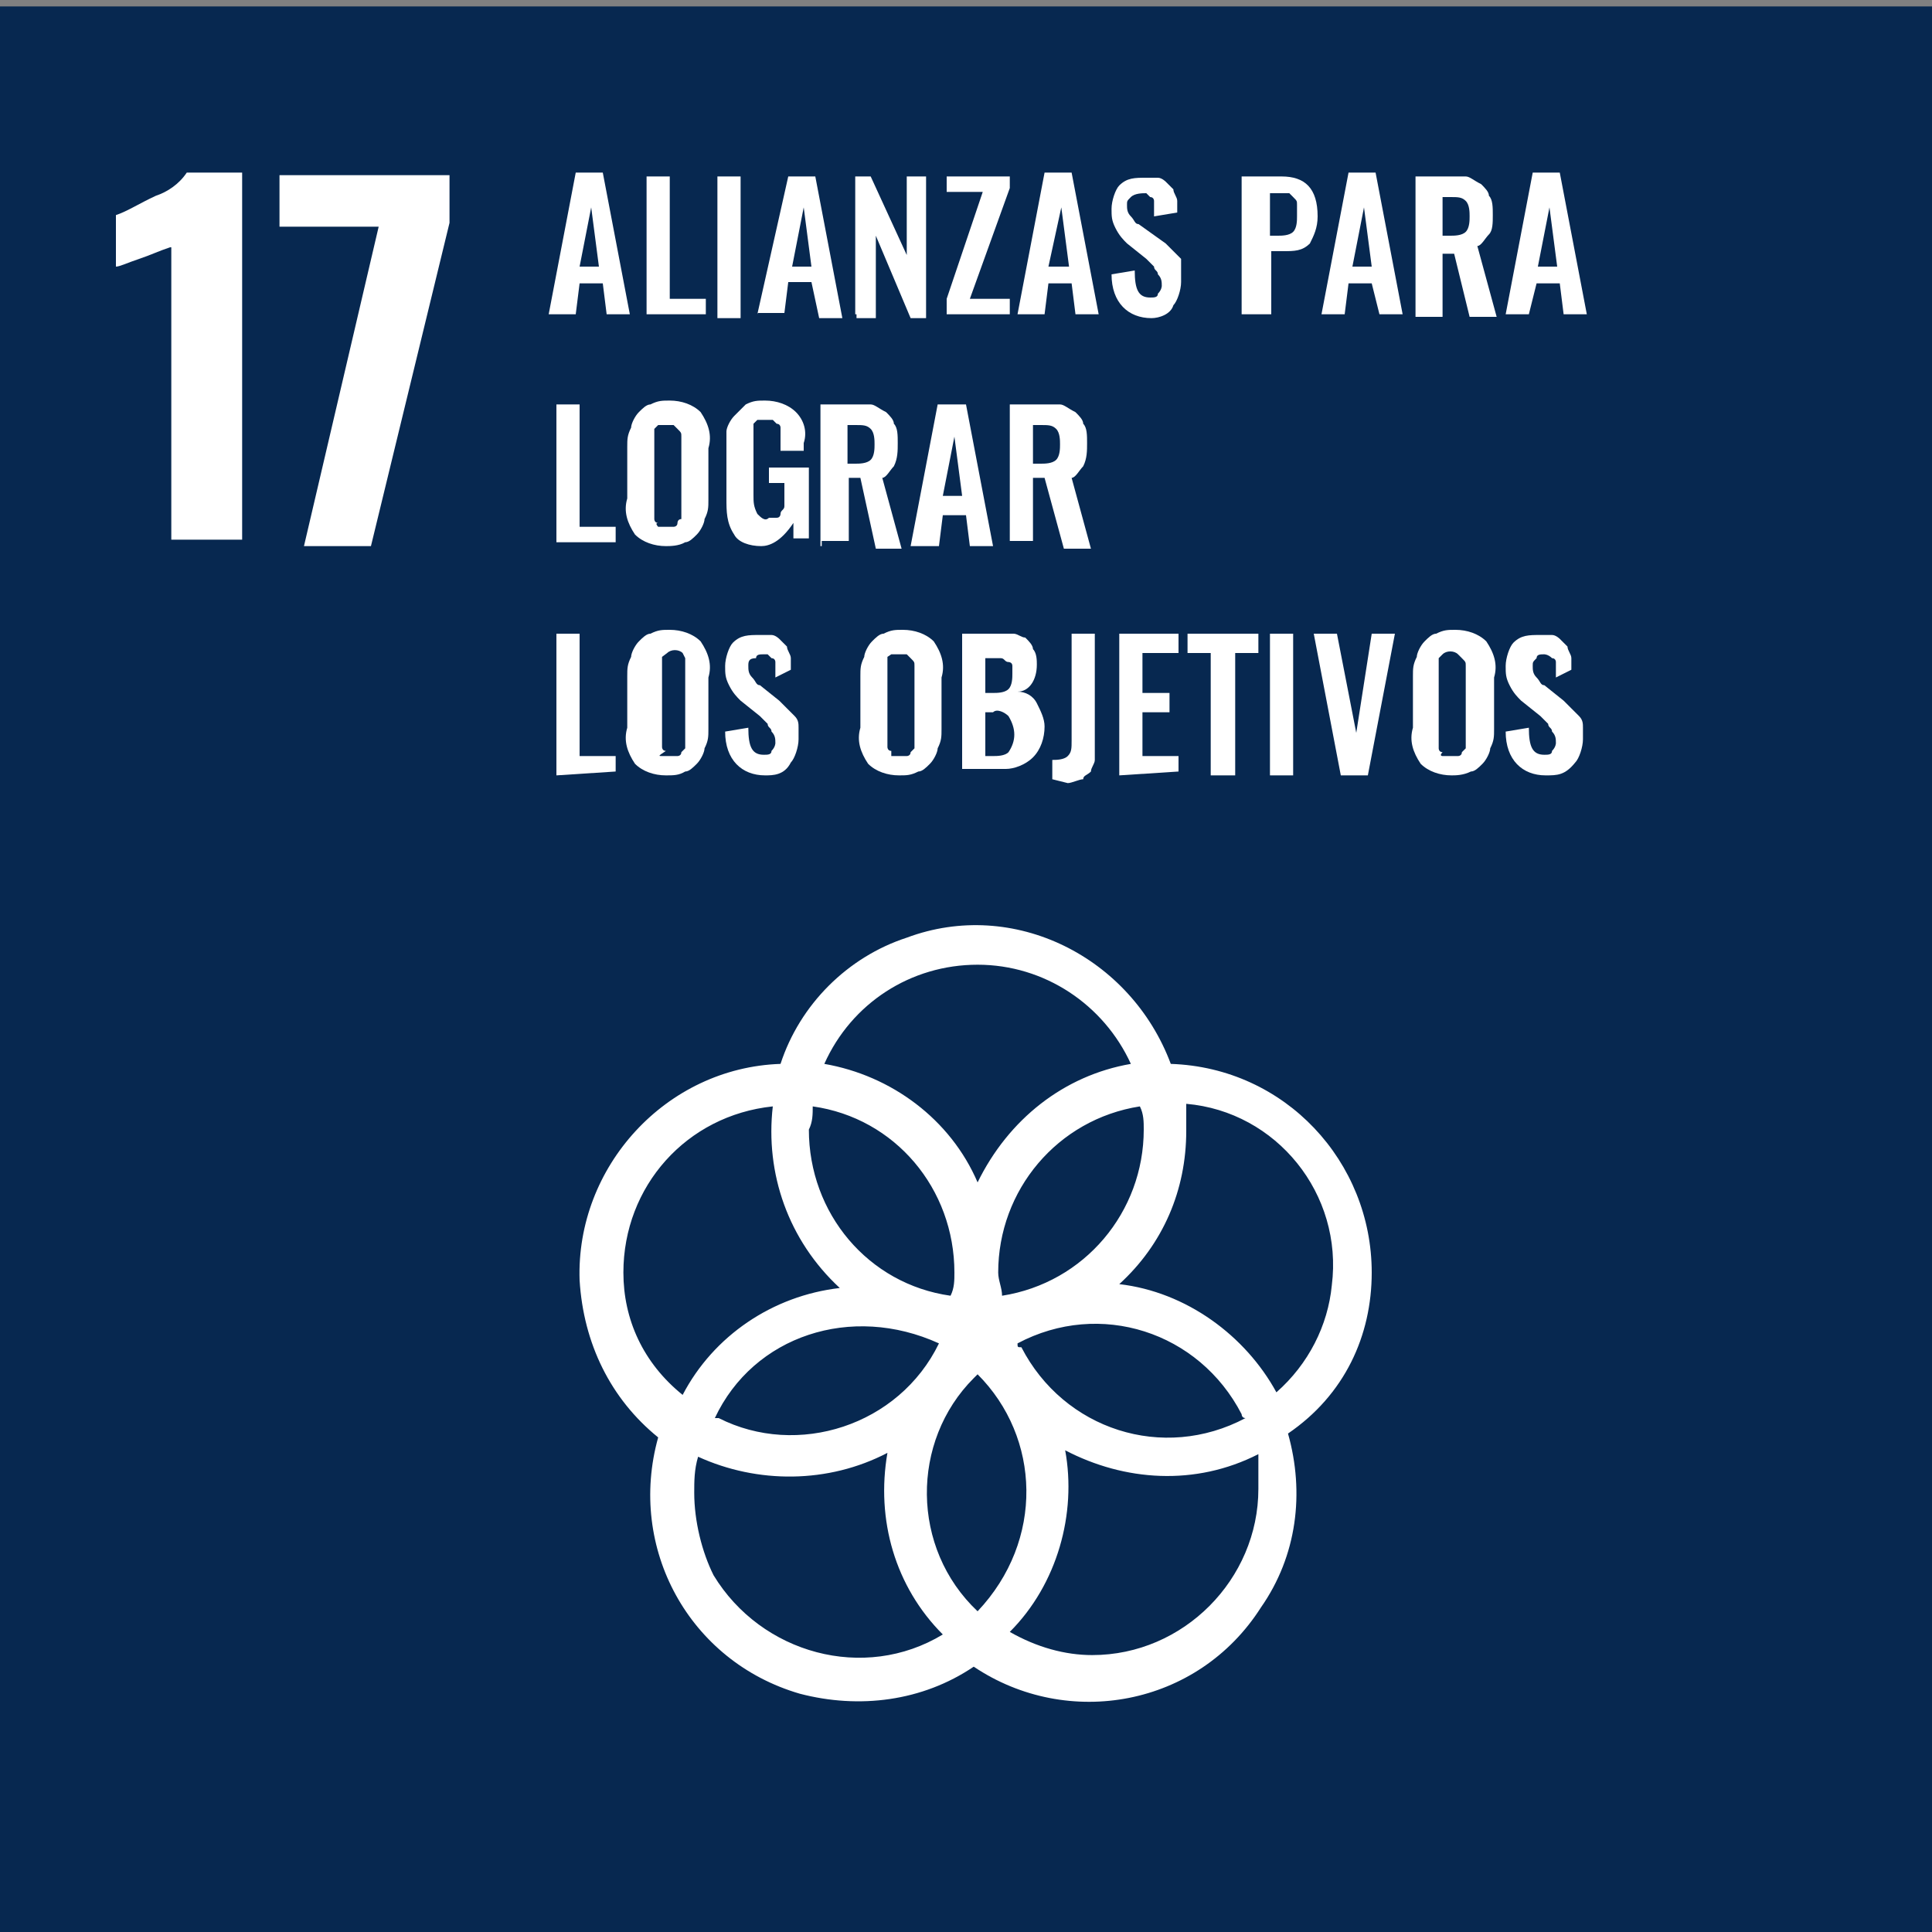 <svg xmlns="http://www.w3.org/2000/svg" xmlns:xlink="http://www.w3.org/1999/xlink" id="Capa_1" x="0px" y="0px" viewBox="0 0 150 150" style="enable-background:new 0 0 150 150;" xml:space="preserve"><rect x="0" y="0" width="150" height="150" fill="#808080" stroke="none"/><style type="text/css">	.st0{fill:#FFFFFF;}	.st1{fill:#072850;}</style><g id="Grupo_5695" transform="translate(0 0)">	<path id="Trazado_6447" class="st0" d="M106.2,98.8c0-8.6-7-15.9-15.6-16.2c-3.1-8.6-12.2-12.9-20.5-9.8c-4.6,1.5-8.3,5.2-9.8,9.8   c-8.9,0.3-15.9,8-15.6,16.8c0.3,4.9,2.4,9.2,6.1,12.2c-2.4,8.6,2.4,17.4,11,19.9c4.6,1.2,9.8,0.6,13.8-2.1   c7.3,4.9,17.4,3.1,22.3-4.6c2.8-4,3.4-8.9,2.1-13.5C104.1,108.6,106.2,103.7,106.2,98.8 M88.5,88.1c0,6.4-4.6,11.9-11,12.9   c0-0.6-0.3-1.2-0.3-1.8c0-6.4,4.6-11.9,11-12.9C88.5,86.8,88.5,87.4,88.5,88.1 M75.6,125.1c-5.2-4.9-5.2-13.2-0.3-18.4   c0,0,0,0,0.3-0.3C80.5,111.6,80.8,119.9,75.6,125.1L75.6,125.1 M62.8,85.9c6.4,0.9,11,6.4,11,12.9c0,0.6,0,1.2-0.3,1.8   C66.7,99.7,61.8,93.3,62.8,85.9C62.8,86.2,62.8,86.2,62.8,85.9 M72.2,104.6c-3.1,6.4-11,8.9-17.1,5.8c0,0,0,0-0.3,0   c2.1-4.3,6.7-7,11.6-7C68.6,103.1,70.4,103.7,72.2,104.6 M78.7,104.6c6.4-3.4,14.1-0.9,17.4,5.5c0,0,0,0.3,0.3,0.3   c-1.8,0.9-4,1.5-6.1,1.5C85.1,111.6,80.8,108.9,78.7,104.6 M75.6,75.2c5.2,0,9.8,3.1,11.9,7.7c-5.2,0.9-9.5,4.3-11.9,9.2   c-2.1-4.9-6.7-8.3-11.9-9.2C65.8,78.3,70.4,75.2,75.6,75.2 M48.1,98.8c0-6.7,4.9-12.2,11.6-12.9c-0.6,5.2,1.2,10.4,5.2,14.1   c-5.2,0.6-9.8,3.7-12.6,8.3C49.6,105.8,48.1,102.4,48.1,98.8 M53.6,115.9c0-0.9,0-1.8,0.3-2.8c4.6,2.1,10.4,2.1,15-0.3   c-0.9,5.2,0.6,10.4,4.3,14.1c-6.1,3.7-14.1,1.5-17.8-4.6C54.2,120.5,53.6,118.4,53.6,115.9 M97.3,115.9c0,7-5.8,12.9-12.9,12.9   c-2.1,0-4.6-0.6-6.4-1.8c2.8-3.1,4.6-7,4.6-11c0-0.9,0-2.1-0.3-3.1c4.6,2.4,10.1,2.8,15,0.3C97.3,114.1,97.3,115,97.3,115.9    M86.6,100c3.4-3.1,5.2-7.3,5.2-11.9c0-0.6,0-1.5,0-2.1c7,0.6,12.2,7,11.3,14.1c-0.3,3.1-1.8,6.1-4.3,8.3   C96.4,103.7,91.8,100.6,86.6,100"></path>	<rect id="Rect&#xE1;ngulo_1694" y="0.5" class="st1" width="150" height="150"></rect>	<path id="Trazado_6448" class="st0" d="M13.2,19.2c-0.9,0.3-1.5,0.6-2.4,0.9s-1.5,0.6-1.8,0.6v-4c0.9-0.3,1.8-0.9,3.1-1.5   c0.9-0.3,1.8-0.9,2.4-1.8h4.3v28.5h-5.5V19.2z"></path>	<path id="Trazado_6449" class="st0" d="M29.4,17.6h-7.7v-4h13.2v3.7l-6.1,25.1h-5.2L29.4,17.6z"></path>	<path id="Trazado_6450" class="st0" d="M42.6,24.4l2.1-11h2.1l2.1,11h-1.8l-0.3-2.4H45l-0.3,2.4H42.6z M45,20.7h1.5l-0.6-4.6   L45,20.7z"></path>	<path id="Trazado_6451" class="st0" d="M50.2,24.4V13.7H52v9.5h2.8v1.2H50.2z"></path>	<rect id="Rect&#xE1;ngulo_1695" x="55.7" y="13.7" class="st0" width="1.8" height="11"></rect>	<path id="Trazado_6452" class="st0" d="M58.8,24.4l2.4-10.7h2.1l2.1,11h-1.8l-0.6-2.8h-1.8l-0.3,2.4H58.8z M61.5,20.7h1.5l-0.6-4.6   L61.5,20.7z"></path>	<path id="Trazado_6453" class="st0" d="M66.4,24.4V13.7h1.2l2.8,6.1v-6.1h1.5v11h-1.2L68,18.3v6.4h-1.5V24.4z"></path>	<path id="Trazado_6454" class="st0" d="M73.5,24.4v-1.2l2.8-8.3h-2.8v-1.2h4.9v0.9l-3.1,8.6h3.1v1.2L73.5,24.4z"></path>	<path id="Trazado_6455" class="st0" d="M79,24.4l2.1-11h2.1l2.1,11h-1.8l-0.3-2.4h-1.8l-0.3,2.4H79z M81.4,20.7H83l-0.6-4.6   L81.4,20.7z"></path>	<path id="Trazado_6456" class="st0" d="M89.4,24.7c-1.8,0-3.1-1.2-3.1-3.4l1.8-0.3c0,1.5,0.3,2.1,1.2,2.1c0.3,0,0.6,0,0.6-0.3   c0.3-0.3,0.3-0.6,0.3-0.6c0-0.3,0-0.6-0.3-0.9c0-0.3-0.3-0.3-0.3-0.6c-0.3-0.3-0.3-0.3-0.6-0.6l-1.5-1.2c-0.3-0.3-0.6-0.6-0.9-1.2   c-0.3-0.6-0.3-0.9-0.3-1.5c0-0.6,0.3-1.5,0.6-1.8c0.6-0.6,1.2-0.6,2.1-0.6c0.3,0,0.6,0,0.9,0s0.6,0.3,0.6,0.3   c0.3,0.3,0.3,0.3,0.6,0.6c0,0.3,0.3,0.6,0.3,0.9c0,0.3,0,0.6,0,0.9l-1.8,0.3c0-0.3,0-0.3,0-0.6s0-0.3,0-0.6c0,0,0-0.3-0.3-0.3   l-0.3-0.3c-0.3,0-0.9,0-1.2,0.3c-0.3,0.3-0.3,0.3-0.3,0.6s0,0.6,0.3,0.9c0.3,0.3,0.3,0.6,0.6,0.6l2.1,1.5c0.3,0.3,0.3,0.3,0.6,0.6   s0.3,0.3,0.6,0.6c0,0.3,0,0.6,0,0.9c0,0.3,0,0.6,0,0.9c0,0.6-0.3,1.5-0.6,1.8C90.9,24.4,90,24.7,89.4,24.7"></path>	<path id="Trazado_6457" class="st0" d="M96.4,24.4V13.7h3.1c1.8,0,2.8,0.9,2.8,3.1c0,0.9-0.3,1.5-0.6,2.1c-0.6,0.6-1.2,0.6-2.1,0.6   h-0.9v4.9C98.6,24.4,96.4,24.4,96.4,24.4z M98.6,18.3h0.6c0.3,0,0.9,0,1.2-0.3c0.3-0.3,0.3-0.9,0.3-1.2c0-0.3,0-0.6,0-0.9   s0-0.3-0.3-0.6l-0.3-0.3c-0.3,0-0.6,0-0.9,0h-0.6L98.6,18.3z"></path>	<path id="Trazado_6458" class="st0" d="M102.6,24.4l2.1-11h2.1l2.1,11h-1.8l-0.6-2.4h-1.8l-0.3,2.4H102.6z M105,20.7h1.5l-0.6-4.6   L105,20.7z"></path>	<path id="Trazado_6459" class="st0" d="M109.9,24.4V13.7h2.4c0.6,0,0.9,0,1.5,0c0.3,0,0.6,0.3,1.2,0.6c0.3,0.3,0.6,0.6,0.6,0.9   c0.3,0.3,0.3,0.9,0.3,1.5c0,0.6,0,1.2-0.3,1.5c-0.3,0.3-0.6,0.9-0.9,0.9l1.5,5.5h-2.1l-1.2-4.9H112v4.9h-2.1V24.4z M112,18.3h0.6   c0.3,0,0.9,0,1.2-0.3c0.3-0.3,0.3-0.9,0.3-1.2c0-0.3,0-0.9-0.3-1.2c-0.3-0.3-0.6-0.3-1.2-0.3H112V18.3z"></path>	<path id="Trazado_6460" class="st0" d="M116.9,24.4l2.1-11h2.1l2.1,11h-1.8l-0.3-2.4h-1.8l-0.6,2.4H116.9z M119.4,20.7h1.5   l-0.6-4.6L119.4,20.7z"></path>	<path id="Trazado_6461" class="st0" d="M43.2,42.4v-11H45v9.5h2.8v1.2h-4.6V42.4z"></path>	<path id="Trazado_6462" class="st0" d="M51.7,42.4c-0.9,0-1.8-0.3-2.4-0.9c-0.6-0.9-0.9-1.8-0.6-2.8v-4c0-0.6,0-0.9,0.3-1.5   c0-0.3,0.3-0.9,0.6-1.2c0.3-0.3,0.6-0.6,0.9-0.6c0.6-0.3,0.9-0.3,1.5-0.3c0.9,0,1.8,0.3,2.4,0.9c0.6,0.9,0.9,1.8,0.6,2.8v4   c0,0.6,0,0.9-0.3,1.5c0,0.3-0.3,0.9-0.6,1.2s-0.6,0.6-0.9,0.6C52.7,42.4,52,42.4,51.7,42.4 M51.1,40.9c0.3,0,0.3,0,0.6,0   c0.3,0,0.3,0,0.6,0c0,0,0.3,0,0.3-0.3c0,0,0-0.3,0.3-0.3V40c0,0,0-0.3,0-0.6v-4.9c0-0.3,0-0.3,0-0.6c0-0.3,0-0.3-0.3-0.6l-0.3-0.3   c-0.3,0-0.3,0-0.6,0c-0.3,0-0.3,0-0.6,0l-0.3,0.3c0,0.3,0,0.3,0,0.6s0,0.3,0,0.6v4.9c0,0.3,0,0.3,0,0.6v0.3c0,0,0,0.3,0.3,0.3   C50.8,40.6,51.1,40.9,51.1,40.9"></path>	<path id="Trazado_6463" class="st0" d="M59.1,42.4c-0.9,0-1.8-0.3-2.1-0.9c-0.6-0.9-0.6-1.8-0.6-2.8v-3.7c0-0.6,0-1.2,0-1.5   c0-0.3,0.3-0.9,0.6-1.2c0.3-0.3,0.6-0.6,0.9-0.9c0.6-0.3,0.9-0.3,1.5-0.3c0.9,0,1.8,0.3,2.4,0.9s0.9,1.5,0.6,2.4v0.6h-1.8v-0.6   c0-0.3,0-0.3,0-0.6s0-0.3,0-0.6c0,0,0-0.3-0.3-0.3L60,32.6c-0.3,0-0.3,0-0.6,0h-0.3h-0.3c0,0,0,0-0.3,0.3v0.3v0.3v0.3v0.3v4.3   c0,0.6,0,0.9,0.3,1.5c0.3,0.3,0.6,0.6,0.9,0.3c0.3,0,0.3,0,0.6,0c0.3,0,0.3-0.3,0.3-0.3c0-0.3,0.3-0.3,0.3-0.6s0-0.6,0-0.9v-0.9   h-1.2v-1.2h3.1v5.5h-1.2v-1.2C60.6,42.1,59.7,42.4,59.1,42.4"></path>	<path id="Trazado_6464" class="st0" d="M63.7,42.4v-11h2.4c0.6,0,0.9,0,1.5,0c0.3,0,0.6,0.3,1.2,0.6c0.3,0.3,0.6,0.6,0.6,0.9   c0.3,0.3,0.3,0.9,0.3,1.5c0,0.6,0,1.2-0.3,1.8c-0.3,0.3-0.6,0.9-0.9,0.9l1.5,5.5H68l-1.2-5.5h-0.9v4.9h-2.1V42.4z M65.8,36h0.6   c0.3,0,0.9,0,1.2-0.3c0.3-0.3,0.3-0.9,0.3-1.2s0-0.9-0.3-1.2s-0.6-0.3-1.2-0.3h-0.6V36z"></path>	<path id="Trazado_6465" class="st0" d="M70.7,42.4l2.1-11H75l2.1,11h-1.8L75,40h-1.8l-0.3,2.4C72.9,42.4,70.7,42.4,70.7,42.4z    M73.2,38.5h1.5l-0.6-4.6L73.2,38.5z"></path>	<path id="Trazado_6466" class="st0" d="M78.4,42.4v-11h2.4c0.6,0,0.9,0,1.5,0c0.3,0,0.6,0.3,1.2,0.6c0.3,0.3,0.6,0.6,0.6,0.9   c0.3,0.3,0.3,0.9,0.3,1.5c0,0.6,0,1.2-0.3,1.8c-0.3,0.3-0.6,0.9-0.9,0.9l1.5,5.5h-2.1l-1.5-5.5h-0.9v4.9h-1.8V42.4z M80.2,36h0.6   c0.3,0,0.9,0,1.2-0.3c0.3-0.3,0.3-0.9,0.3-1.2s0-0.9-0.3-1.2c-0.3-0.3-0.6-0.3-1.2-0.3h-0.6V36z"></path>	<path id="Trazado_6467" class="st0" d="M43.2,60.2v-11H45v9.5h2.8v1.2L43.2,60.2z"></path>	<path id="Trazado_6468" class="st0" d="M51.7,60.2c-0.9,0-1.8-0.3-2.4-0.9c-0.6-0.9-0.9-1.8-0.6-2.8v-4c0-0.6,0-0.9,0.3-1.5   c0-0.3,0.3-0.9,0.6-1.2c0.3-0.3,0.6-0.6,0.9-0.6c0.6-0.3,0.9-0.3,1.5-0.3c0.9,0,1.8,0.3,2.4,0.9c0.6,0.9,0.9,1.8,0.6,2.8v4   c0,0.6,0,0.9-0.3,1.5c0,0.3-0.3,0.9-0.6,1.2c-0.3,0.3-0.6,0.6-0.9,0.6C52.7,60.2,52.3,60.2,51.7,60.2 M51.4,58.7c0.3,0,0.3,0,0.6,0   c0.3,0,0.3,0,0.6,0c0,0,0.3,0,0.3-0.3l0.3-0.3v-0.3c0-0.3,0-0.3,0-0.6v-4.9c0-0.3,0-0.3,0-0.6c0-0.3,0-0.3,0-0.6L53,50.7   c-0.3-0.3-0.9-0.3-1.2,0L51.4,51c0,0.3,0,0.3,0,0.6c0,0.3,0,0.3,0,0.6v4.9c0,0.3,0,0.3,0,0.6v0.3c0,0,0,0.3,0.3,0.3   C51.1,58.7,51.1,58.7,51.4,58.7"></path>	<path id="Trazado_6469" class="st0" d="M59.4,60.2c-1.8,0-3.1-1.2-3.1-3.4l1.8-0.3c0,1.5,0.3,2.1,1.2,2.1c0.3,0,0.6,0,0.6-0.3   c0.3-0.3,0.3-0.6,0.3-0.6c0-0.3,0-0.6-0.3-0.9c0-0.3-0.3-0.3-0.3-0.6c-0.3-0.3-0.3-0.3-0.6-0.6l-1.5-1.2c-0.3-0.3-0.6-0.6-0.9-1.2   c-0.3-0.6-0.3-0.9-0.3-1.5s0.3-1.5,0.6-1.8c0.6-0.6,1.2-0.6,2.1-0.6c0.3,0,0.6,0,0.9,0c0.3,0,0.6,0.3,0.6,0.3   c0.3,0.3,0.3,0.3,0.6,0.6c0,0.3,0.3,0.6,0.3,0.9c0,0.3,0,0.6,0,0.9l-1.2,0.6c0-0.3,0-0.3,0-0.6c0-0.3,0-0.3,0-0.6   c0,0,0-0.3-0.3-0.3l-0.3-0.3h-0.3c-0.3,0-0.6,0-0.6,0.3c-0.6,0-0.6,0.3-0.6,0.6c0,0.3,0,0.6,0.3,0.9c0.3,0.3,0.3,0.6,0.6,0.6   l1.5,1.2c0.3,0.3,0.3,0.3,0.6,0.6c0.3,0.3,0.3,0.3,0.6,0.6c0.3,0.3,0.3,0.6,0.3,0.9c0,0.3,0,0.6,0,0.9c0,0.6-0.3,1.5-0.6,1.8   C60.9,60.2,60,60.2,59.4,60.2"></path>	<path id="Trazado_6470" class="st0" d="M69.8,60.2c-0.9,0-1.8-0.3-2.4-0.9c-0.6-0.9-0.9-1.8-0.6-2.8v-4c0-0.6,0-0.9,0.3-1.5   c0-0.3,0.3-0.9,0.6-1.2c0.3-0.3,0.6-0.6,0.9-0.6c0.6-0.3,0.9-0.3,1.5-0.3c0.9,0,1.8,0.3,2.4,0.9c0.6,0.9,0.9,1.8,0.6,2.8v4   c0,0.6,0,0.9-0.3,1.5c0,0.3-0.3,0.9-0.6,1.2c-0.3,0.3-0.6,0.6-0.9,0.6C70.7,60.2,70.4,60.2,69.8,60.2 M69.2,58.7c0.3,0,0.3,0,0.6,0   s0.3,0,0.6,0c0,0,0.3,0,0.3-0.3l0.3-0.3v-0.3c0-0.3,0-0.3,0-0.6v-4.9c0-0.3,0-0.3,0-0.6c0-0.3,0-0.3-0.3-0.6l-0.3-0.3   c-0.3,0-0.3,0-0.6,0s-0.3,0-0.6,0L68.9,51c0,0.3,0,0.3,0,0.6c0,0.3,0,0.3,0,0.6v4.9c0,0.3,0,0.3,0,0.6v0.3c0,0,0,0.3,0.3,0.3   C69.2,58.7,69.2,58.7,69.2,58.7"></path>	<path id="Trazado_6471" class="st0" d="M74.7,60.2v-11h2.8c0.3,0,0.9,0,1.2,0c0.3,0,0.6,0.3,0.9,0.3c0.3,0.3,0.6,0.6,0.6,0.9   c0.3,0.3,0.3,0.9,0.3,1.2c0,1.2-0.6,2.1-1.5,2.1c0.6,0,1.2,0.3,1.5,0.9c0.3,0.6,0.6,1.2,0.6,1.8c0,0.9-0.3,1.8-0.9,2.4   c-0.6,0.6-1.5,0.9-2.1,0.9h-3.4V60.2z M76.5,53.8h0.6c0.3,0,0.9,0,1.2-0.3c0.3-0.3,0.3-0.9,0.3-1.2c0-0.3,0-0.6,0-0.6   c0-0.3-0.3-0.3-0.3-0.3c-0.3,0-0.3-0.3-0.6-0.3c-0.3,0-0.6,0-0.9,0h-0.3V53.8z M76.5,58.7h0.6c0.3,0,0.9,0,1.2-0.3   c0.6-0.9,0.6-1.8,0-2.8c-0.3-0.3-0.9-0.6-1.2-0.3h-0.6V58.7z"></path>	<path id="Trazado_6472" class="st0" d="M81.7,60.5V59c0.3,0,0.9,0,1.2-0.3c0.3-0.3,0.3-0.6,0.3-1.2v-8.3h1.8v8.6c0,0.3,0,0.9,0,1.2   c0,0.3-0.3,0.6-0.3,0.9c-0.3,0.3-0.6,0.3-0.6,0.6c-0.3,0-0.9,0.3-1.2,0.3L81.7,60.5z"></path>	<path id="Trazado_6473" class="st0" d="M86.9,60.2v-11h4.6v1.5h-2.8v3.1h2.1v1.5h-2.1v3.4h2.8v1.2L86.9,60.2z"></path>	<path id="Trazado_6474" class="st0" d="M94,60.2v-9.5h-1.8v-1.5h5.5v1.5h-1.8v9.5H94z"></path>	<rect id="Rect&#xE1;ngulo_1696" x="98.6" y="49.2" class="st0" width="1.8" height="11"></rect>	<path id="Trazado_6475" class="st0" d="M104.1,60.2l-2.1-11h1.8l1.5,7.7l1.2-7.7h1.8l-2.1,11H104.1z"></path>	<path id="Trazado_6476" class="st0" d="M112.7,60.2c-0.9,0-1.8-0.3-2.4-0.9c-0.6-0.9-0.9-1.8-0.6-2.8v-4c0-0.6,0-0.9,0.3-1.5   c0-0.3,0.3-0.9,0.6-1.2c0.3-0.3,0.6-0.6,0.9-0.6c0.6-0.3,0.9-0.3,1.5-0.3c0.9,0,1.8,0.3,2.4,0.9c0.6,0.9,0.9,1.8,0.6,2.8v4   c0,0.6,0,0.9-0.3,1.5c0,0.3-0.3,0.9-0.6,1.2c-0.3,0.3-0.6,0.6-0.9,0.6C113.6,60.2,113,60.2,112.7,60.2 M112,58.7c0.3,0,0.3,0,0.6,0   c0.3,0,0.3,0,0.6,0c0,0,0.3,0,0.3-0.3l0.3-0.3v-0.3c0,0,0-0.3,0-0.6v-4.9c0-0.3,0-0.3,0-0.6c0-0.3,0-0.3-0.3-0.6l-0.3-0.3   c-0.3-0.3-0.9-0.3-1.2,0l-0.3,0.3c0,0.3,0,0.3,0,0.6c0,0.3,0,0.3,0,0.6v4.9c0,0.3,0,0.3,0,0.6v0.3c0,0,0,0.3,0.3,0.3   C111.7,58.7,112,58.7,112,58.7"></path>	<path id="Trazado_6477" class="st0" d="M120,60.2c-1.8,0-3.1-1.2-3.1-3.4l1.8-0.3c0,1.5,0.3,2.1,1.2,2.1c0.3,0,0.6,0,0.6-0.3   c0.3-0.3,0.3-0.6,0.3-0.6c0-0.3,0-0.6-0.3-0.9c0-0.3-0.3-0.3-0.3-0.6c-0.3-0.3-0.3-0.3-0.6-0.6l-1.5-1.2c-0.3-0.3-0.6-0.6-0.9-1.2   c-0.3-0.6-0.3-0.9-0.3-1.5s0.3-1.5,0.6-1.8c0.6-0.6,1.2-0.6,2.1-0.6c0.3,0,0.6,0,0.9,0c0.3,0,0.6,0.3,0.6,0.3   c0.3,0.3,0.3,0.3,0.6,0.6c0,0.3,0.3,0.6,0.3,0.9c0,0.3,0,0.6,0,0.9l-1.2,0.6c0-0.3,0-0.3,0-0.6c0-0.3,0-0.3,0-0.6   c0,0,0-0.3-0.3-0.3c-0.3-0.3-0.6-0.3-0.6-0.3c-0.3,0-0.6,0-0.6,0.3c-0.3,0.3-0.3,0.3-0.3,0.6c0,0.3,0,0.6,0.3,0.9   c0.3,0.3,0.3,0.6,0.6,0.6l1.5,1.2c0.3,0.3,0.3,0.3,0.6,0.6c0.3,0.3,0.3,0.3,0.6,0.6c0.3,0.3,0.3,0.6,0.3,0.9c0,0.3,0,0.6,0,0.9   c0,0.6-0.3,1.5-0.6,1.8C121.5,60.2,120.9,60.2,120,60.2"></path>	<path id="Trazado_6478" class="st0" d="M106.5,98.8c0-8.6-6.7-15.9-15.6-16.2c-3.1-8.3-12.2-12.9-20.5-9.8   c-4.6,1.5-8.3,5.2-9.8,9.8c-8.9,0.3-15.9,8-15.6,16.8c0.3,4.9,2.4,9.2,6.1,12.2c-2.4,8.6,2.4,17.4,11,19.9   c4.6,1.2,9.5,0.6,13.5-2.1c7.3,4.9,17.4,3.1,22.3-4.6c2.8-4,3.4-8.9,2.1-13.5C104.4,108.3,106.5,103.7,106.5,98.8 M88.8,87.7   c0,6.4-4.6,11.9-11,12.9c0-0.6-0.3-1.2-0.3-1.8c0-6.4,4.6-11.9,11-12.9C88.8,86.5,88.8,87.1,88.8,87.7 M75.9,125.1   c-5.2-4.9-5.2-13.2-0.3-18.1c0,0,0,0,0.3-0.3C80.8,111.6,81.1,119.6,75.9,125.1C75.9,124.8,75.9,124.8,75.9,125.1 M63.1,85.9   c6.4,0.9,11,6.4,11,12.9c0,0.6,0,1.2-0.3,1.8c-6.4-0.9-11-6.4-11-12.9C63.1,87.1,63.1,86.5,63.1,85.9 M72.9,104.3   c-3.1,6.4-11,8.9-17.1,5.8c0,0,0,0-0.3,0C58.5,103.7,66.1,101.2,72.9,104.3C72.6,104.3,72.6,104.3,72.9,104.3 M79,104.3   c6.4-3.4,14.1-0.9,17.4,5.5c0,0,0,0.3,0.3,0.3c-6.4,3.4-14.1,0.9-17.4-5.5C79,104.6,79,104.6,79,104.3 M75.9,74.9   c5.2,0,9.8,3.1,11.9,7.7c-5.2,0.9-9.5,4.3-11.9,9.2c-2.1-4.9-6.7-8.3-11.9-9.2C66.1,77.9,70.7,74.9,75.9,74.9 M48.4,98.8   c0-6.7,4.9-12.2,11.6-12.9c-0.6,5.2,1.2,10.4,5.2,14.1c-5.2,0.6-9.8,3.7-12.2,8.3C49.9,105.8,48.4,102.4,48.4,98.8 M53.9,115.9   c0-0.9,0-1.8,0.3-2.8c4.6,2.1,10.1,2.1,14.7-0.3c-0.9,5.2,0.6,10.4,4.3,14.1c-6.1,3.7-14.1,1.5-17.8-4.6   C54.5,120.5,53.9,118.1,53.9,115.9 M97.7,115.6c0,7-5.8,12.9-12.9,12.9c-2.1,0-4.3-0.6-6.4-1.8c3.7-3.7,5.2-9.2,4.3-14.1   c4.6,2.4,10.1,2.8,15,0.3C97.7,114.1,97.7,115,97.7,115.6 M86.9,99.7c3.4-3.1,5.2-7.3,5.2-11.9c0-0.6,0-1.5,0-2.1   c7,0.6,12.2,7,11.3,14.1c-0.3,3.1-1.8,6.1-4.3,8.3C96.7,103.7,92.1,100.3,86.9,99.7"></path></g></svg>